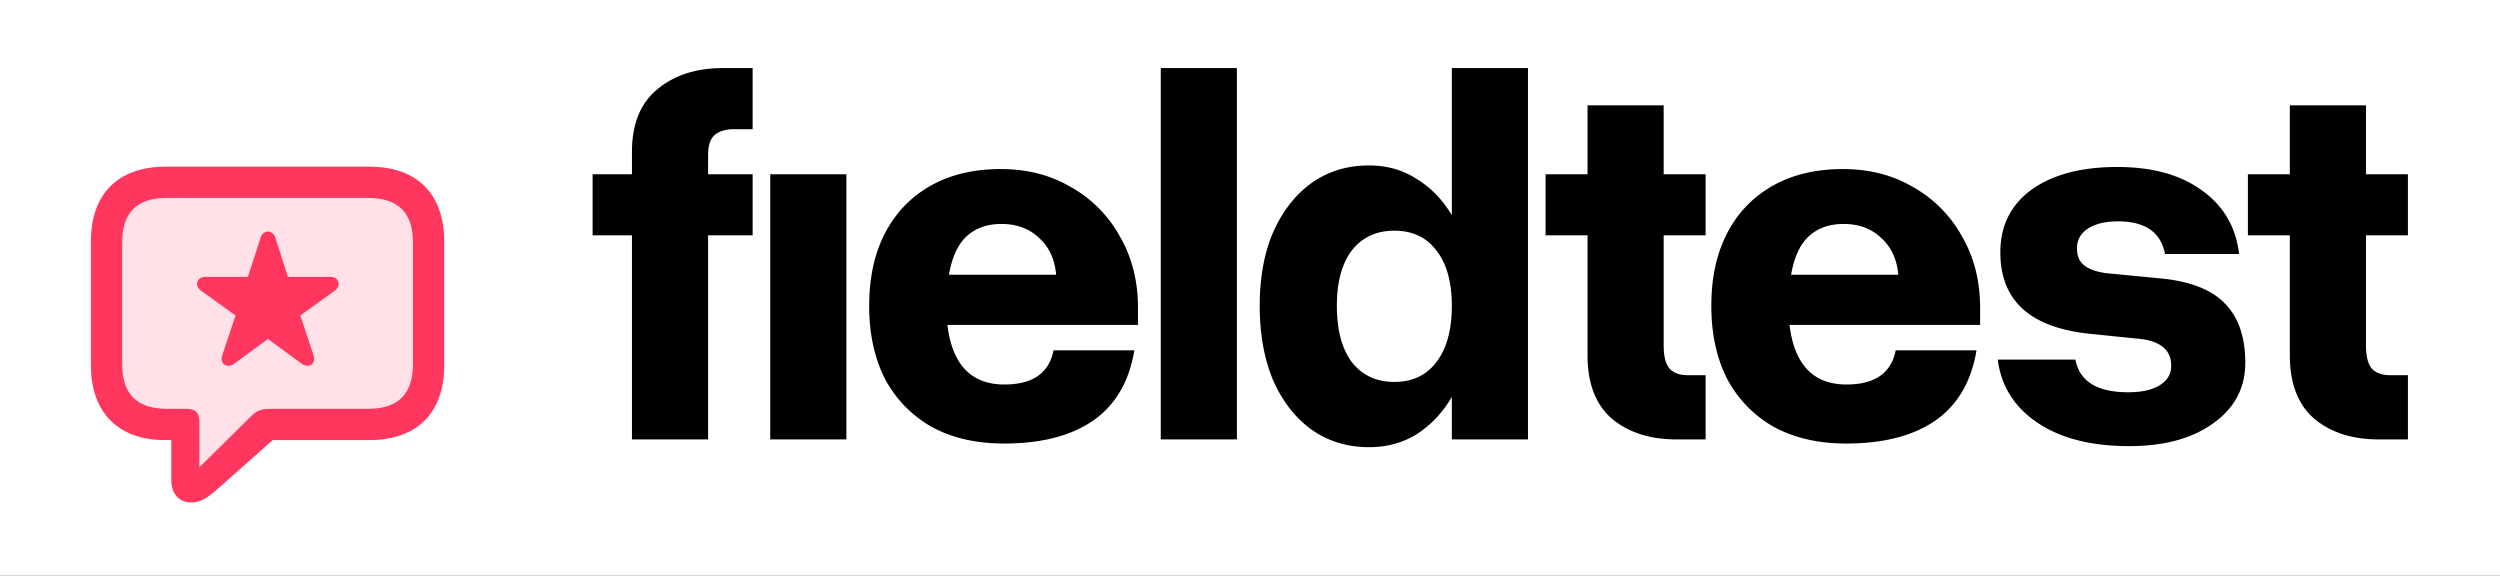 <svg xmlns="http://www.w3.org/2000/svg" width="165" height="38" fill="none"><rect width="100%" height="100%" fill="#333333" stroke="none"/><g clip-path="url(#a)"><path fill="#fff" d="M0 0h165v38H0z"/><path fill="#000" d="M39.112 15.533V11.5h2.597v-1.47c0-1.845.559-3.224 1.675-4.135 1.117-.935 2.564-1.402 4.341-1.402h1.948v4.033h-1.196c-.57 0-1.003.126-1.299.376-.296.251-.444.695-.444 1.333V11.5h2.94v4.033h-2.94V29h-5.025V15.533h-2.597zM50.597 5.177H56.1v4.238h-5.503V5.177zm.24 6.323h5.024V29h-5.024V11.5zm6.53 8.682c0-1.869.353-3.475 1.059-4.82.706-1.344 1.709-2.38 3.008-3.11s2.837-1.094 4.614-1.094c1.755 0 3.304.399 4.648 1.197a8.306 8.306 0 0 1 3.213 3.247c.798 1.367 1.197 2.939 1.197 4.716v1.128H62.528c.319 2.62 1.572 3.931 3.76 3.931 1.868 0 2.95-.752 3.246-2.256h5.332c-.341 2.074-1.253 3.623-2.734 4.649-1.458 1.002-3.418 1.503-5.879 1.503-1.823 0-3.407-.364-4.75-1.093a7.856 7.856 0 0 1-3.077-3.145c-.706-1.367-1.06-2.985-1.06-4.853zm8.715-5.4c-.934 0-1.697.273-2.29.82-.57.524-.957 1.367-1.162 2.529h7.075c-.09-1.026-.467-1.834-1.128-2.427-.638-.615-1.47-.923-2.495-.923zm10.529-10.29h5.024V29h-5.024V4.493zm24.235 0V29h-5.025v-2.803c-.615 1.048-1.39 1.869-2.324 2.461-.911.57-1.96.855-3.144.855-1.436 0-2.7-.388-3.794-1.162-1.071-.775-1.915-1.857-2.53-3.247-.592-1.413-.888-3.054-.888-4.922 0-1.869.296-3.487.888-4.854.615-1.39 1.459-2.472 2.53-3.247 1.093-.775 2.358-1.162 3.794-1.162 1.184 0 2.233.296 3.144.889.934.57 1.71 1.367 2.324 2.392V4.493h5.025zm-12.613 15.69c0 1.595.33 2.837.992 3.725.683.866 1.617 1.3 2.802 1.3s2.108-.434 2.769-1.3c.683-.888 1.025-2.13 1.025-3.725 0-1.573-.341-2.792-1.025-3.658-.66-.866-1.584-1.298-2.769-1.298s-2.119.432-2.802 1.298c-.661.866-.992 2.085-.992 3.658zm24.338 4.58V29h-1.949c-1.731 0-3.144-.456-4.238-1.367-1.071-.934-1.606-2.324-1.606-4.17v-7.93h-2.769V11.5h2.769V6.954h5.024V11.5h2.769v4.033h-2.769v7.246c0 .752.137 1.276.41 1.573.274.273.661.41 1.162.41h1.197zm.377-4.58c0-1.869.353-3.475 1.06-4.82a7.471 7.471 0 0 1 3.007-3.11c1.299-.73 2.837-1.094 4.615-1.094 1.754 0 3.304.399 4.648 1.197a8.309 8.309 0 0 1 3.213 3.247c.798 1.367 1.196 2.939 1.196 4.716v1.128h-12.578c.319 2.62 1.572 3.931 3.76 3.931 1.868 0 2.951-.752 3.247-2.256h5.332c-.342 2.074-1.253 3.623-2.734 4.649-1.459 1.002-3.418 1.503-5.879 1.503-1.823 0-3.407-.364-4.751-1.093a7.852 7.852 0 0 1-3.076-3.145c-.707-1.367-1.06-2.985-1.06-4.853zm8.716-5.4c-.934 0-1.698.273-2.29.82-.57.524-.957 1.367-1.162 2.529h7.075c-.091-1.026-.467-1.834-1.128-2.427-.638-.615-1.47-.923-2.495-.923zm19.586 7.587-3.349-.342c-3.92-.41-5.879-2.199-5.879-5.366 0-1.754.683-3.133 2.05-4.136 1.39-1.002 3.282-1.504 5.674-1.504 2.302 0 4.159.513 5.572 1.539 1.435 1.025 2.255 2.426 2.461 4.204h-4.888c-.274-1.436-1.31-2.154-3.111-2.154-.82 0-1.481.16-1.982.479-.478.319-.718.752-.718 1.299 0 .501.16.877.479 1.128.319.25.797.421 1.435.512l3.555.342c1.96.182 3.384.73 4.272 1.64.912.912 1.368 2.222 1.368 3.931 0 1.664-.707 2.997-2.119 4-1.39 1.002-3.236 1.503-5.538 1.503-2.506 0-4.523-.512-6.049-1.538-1.527-1.025-2.404-2.415-2.632-4.17h5.127c.273 1.436 1.435 2.154 3.486 2.154.866 0 1.55-.149 2.051-.445.524-.319.786-.752.786-1.299 0-1.025-.684-1.617-2.051-1.777zm17.672 2.393V29h-1.948c-1.732 0-3.144-.456-4.238-1.367-1.071-.934-1.607-2.324-1.607-4.17v-7.93h-2.768V11.5h2.768V6.954h5.025V11.5h2.768v4.033h-2.768v7.246c0 .752.137 1.276.41 1.573.274.273.661.41 1.162.41h1.196z"/><path fill="#fff" d="M50 2h19v8H50z"/><path fill="#FFE1E7" d="M12.643 33.16c.59 0 1.031-.284 1.747-.916l3.611-3.2h6.37c3.168 0 4.947-1.81 4.947-4.938v-8.169c0-3.126-1.78-4.937-4.948-4.937H10.948C7.779 11 6 12.81 6 15.937v8.17c0 3.126 1.821 4.937 4.874 4.937h.432v2.6c0 .937.495 1.516 1.337 1.516zm.515-2.316 5.011-3.295c0-.621-5.274-.569-5.874-.569l5.874.569c-1.99 0 9.626-2.83 9.626-4.767l-7.973-1.96c0-1.937-1.126 6.158.864 6.158l3.62-13.917c1.99 0-5.305-1.937-5.305 0l1.684 12.16c0 1.936 5.612 1.757 3.622 1.757v-9.388c-.632 0-7.37 9.494-7.811 9.957l-3.337 3.295zm2.306-6.843 2.221-1.632 2.222 1.632c-9.756-10.041.99.032.779-.579l-.864-2.6 2.264-1.632c.463-.337.284-.916-.285-.916h-2.8l-.832-2.59c-.178-.536-.8-.536-.968 0l-.842 2.59h-2.811c-.558 0-.747.58-.274.916l2.274 1.632-.874 2.6c-.21.6.327.916.79.58z"/><path fill="#FF375F" d="M12.643 33.16c.59 0 1.031-.284 1.747-.916l3.611-3.2h6.37c3.168 0 4.947-1.81 4.947-4.938v-8.169c0-3.126-1.78-4.937-4.948-4.937H10.948C7.779 11 6 12.81 6 15.937v8.17c0 3.126 1.821 4.937 4.874 4.937h.432v2.6c0 .937.495 1.516 1.337 1.516zm.516-2.316v-3c0-.621-.264-.864-.864-.864h-1.294c-1.99 0-2.938-1-2.938-2.937V16c0-1.937.948-2.937 2.938-2.937h13.306c1.99 0 2.948 1 2.948 2.937v8.043c0 1.937-.958 2.938-2.948 2.938h-6.422c-.631 0-.947.105-1.39.568l-3.336 3.295zm2.305-6.843 2.221-1.632 2.222 1.632c.452.337.99.032.779-.579l-.864-2.6 2.264-1.632c.463-.337.284-.916-.284-.916h-2.8l-.832-2.59c-.18-.536-.8-.536-.969 0l-.842 2.59h-2.81c-.559 0-.748.58-.275.916l2.274 1.632-.873 2.6c-.211.6.326.916.79.58z"/></g><defs><clipPath id="a"><path fill="#fff" d="M0 0h165v38H0z"/></clipPath></defs></svg>